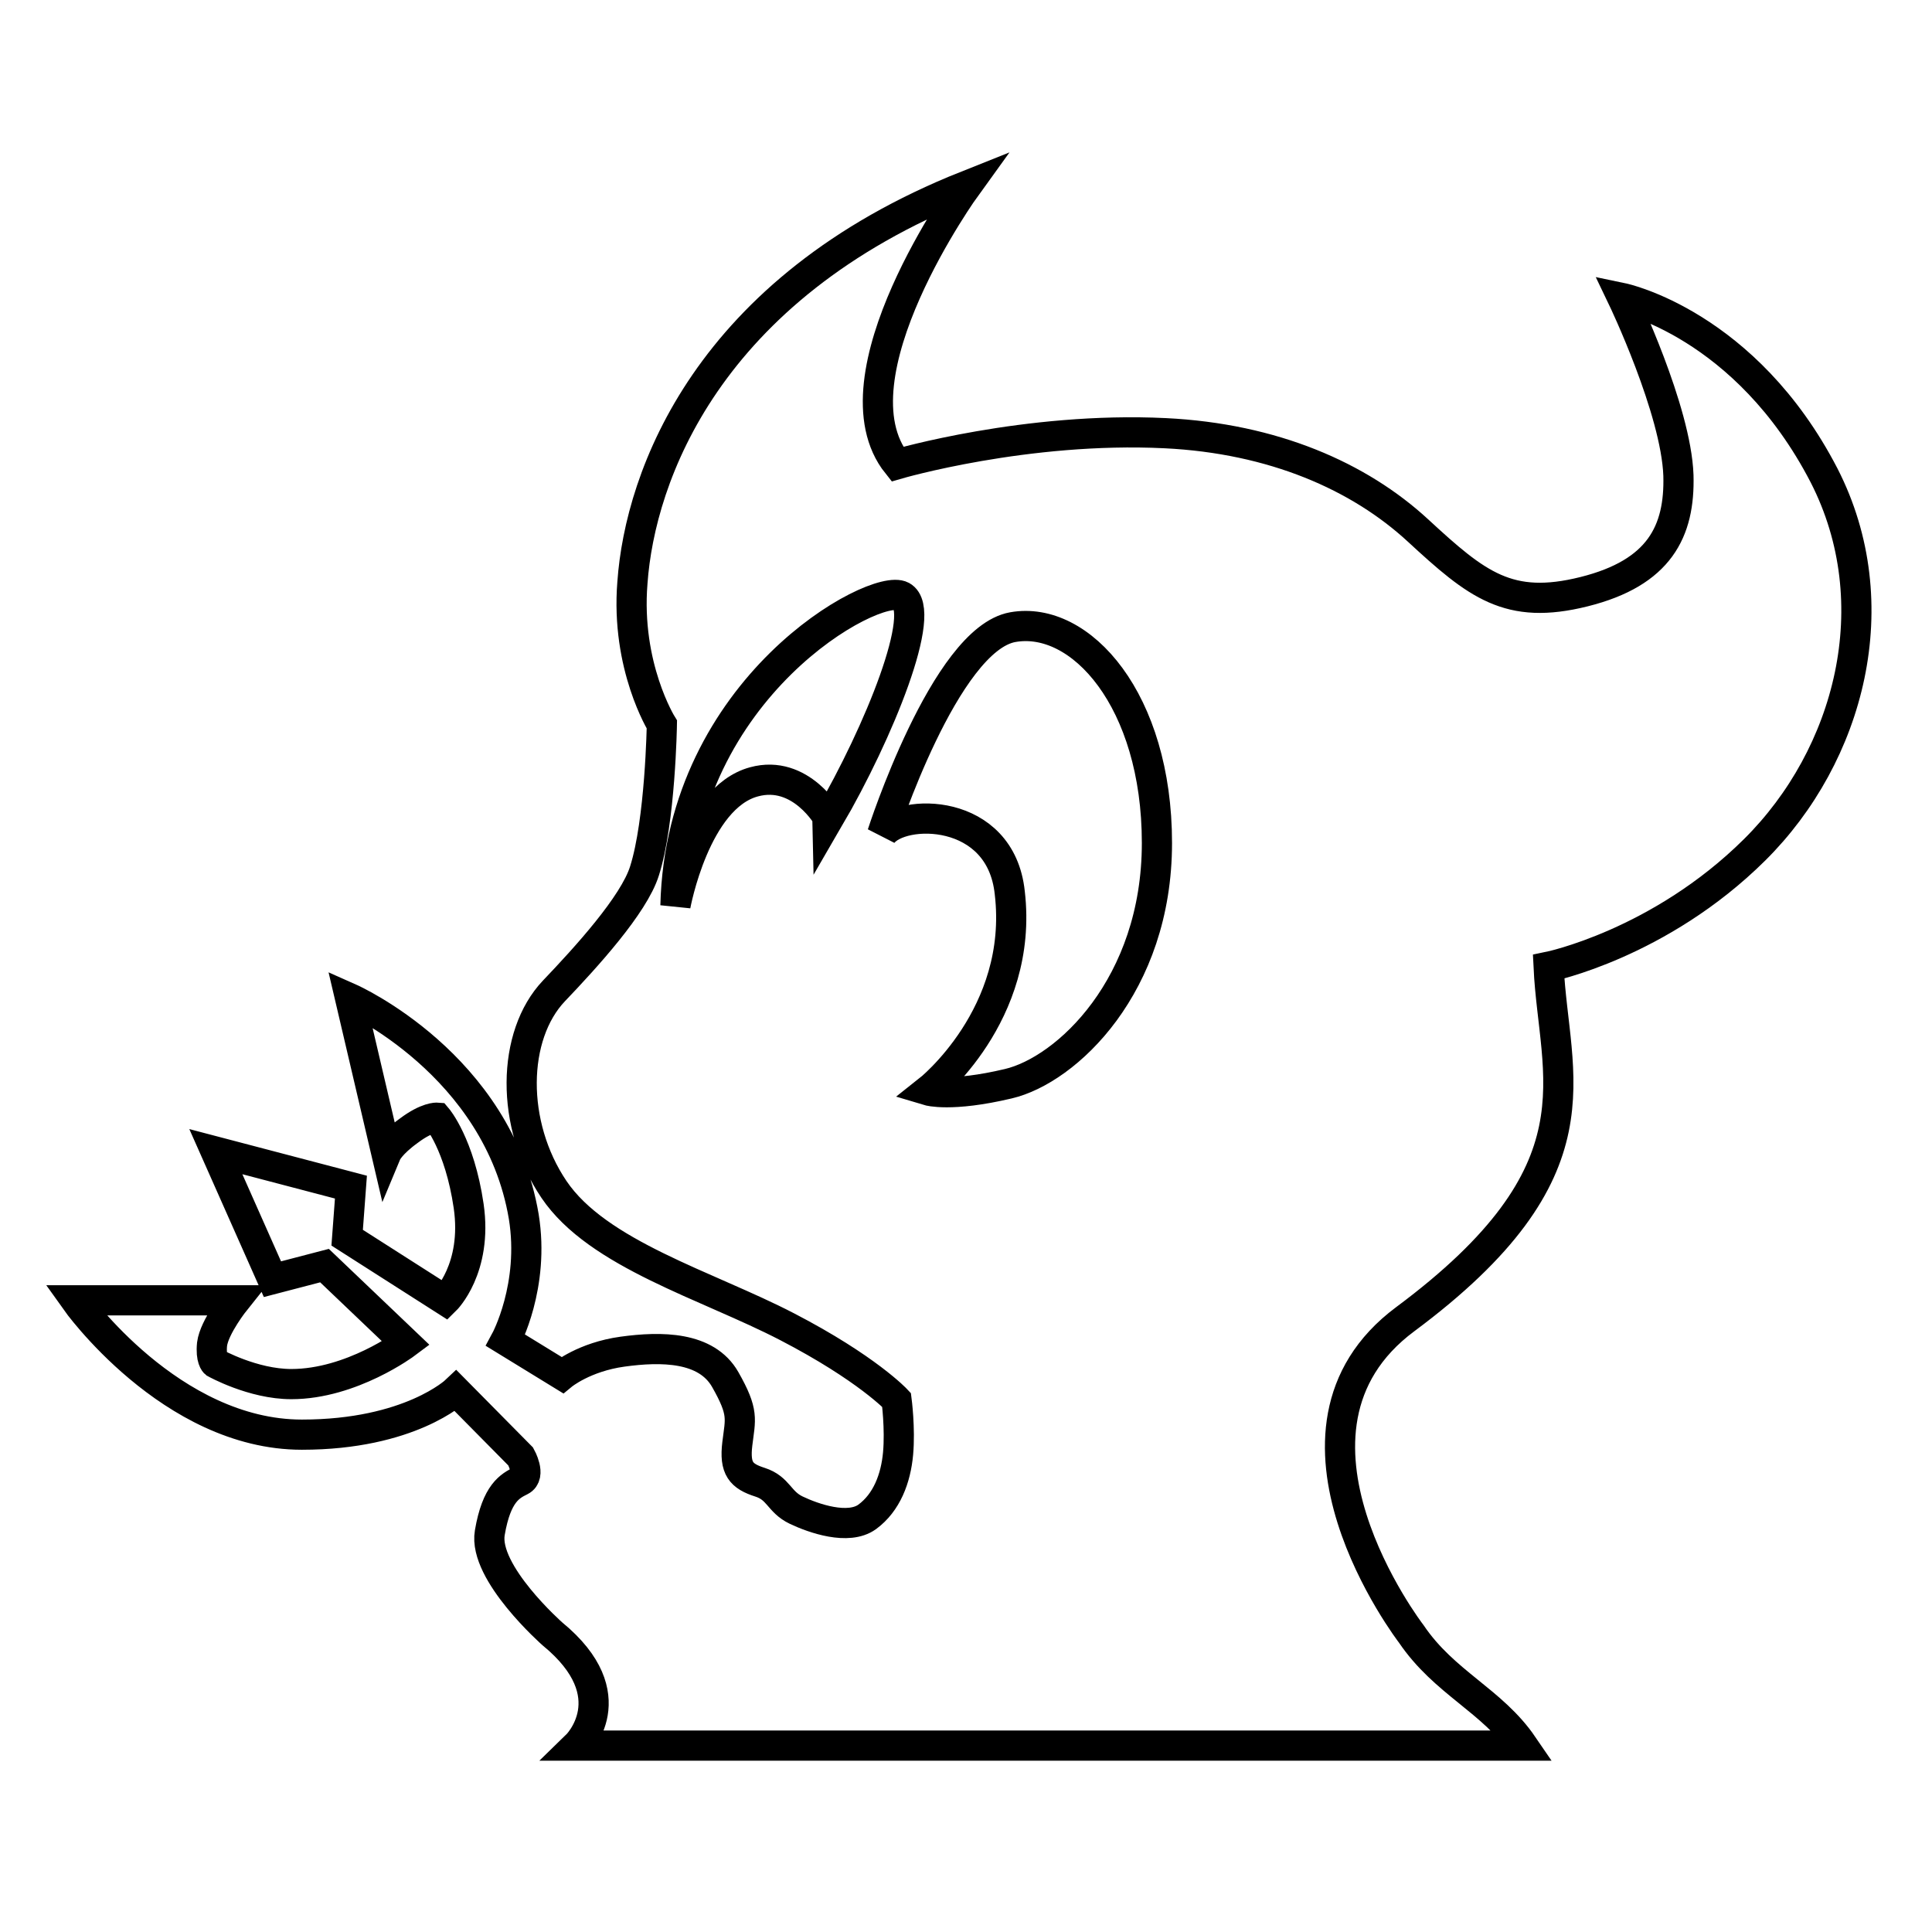 <?xml version="1.0" encoding="utf-8"?>
<!-- Svg Vector Icons : http://www.onlinewebfonts.com/icon -->
<!DOCTYPE svg PUBLIC "-//W3C//DTD SVG 1.1//EN" "http://www.w3.org/Graphics/SVG/1.1/DTD/svg11.dtd">
<svg version="1.1" xmlns="http://www.w3.org/2000/svg" xmlns:xlink="http://www.w3.org/1999/xlink" x="0px" y="0px" viewBox="0 0 256 256" enable-background="new 0 0 256 256" xml:space="preserve">
<g> <path stroke-width="4" fill-opacity="0" stroke="#000000"  d="M241.7,63c-10.4-20.1-26.7-23.5-26.7-23.5s7.1,14.8,7.4,23.5c0.2,7.4-2.5,12.9-12.5,15.4 c-10,2.5-14.2-0.9-22-8.1s-19.2-12.2-33.5-12.9c-18.4-0.9-35.5,4.1-35.5,4.1c-9.2-11.5,9.2-36.9,9.2-36.9 C93.7,38.3,84.8,63.1,83.8,77.2C82.9,88.3,87.7,96,87.7,96s-0.2,12.8-2.3,19.4c-1.4,4.5-7.8,11.5-12,15.9c-5.6,5.9-5.8,17.7,0,26.3 s20.3,12.7,30.9,18.2s14.5,9.7,14.5,9.7s0.5,3.8,0.2,7.1s-1.5,6.5-4.1,8.4c-2.5,1.8-7.1,0.2-9.4-0.9s-2.3-2.9-4.8-3.7 s-3.4-1.8-3-5.1s0.9-4.1-1.6-8.5s-8.5-4.4-13.6-3.7s-8,3.1-8,3.1l-7.5-4.6c0,0,3.9-7.2,2.4-16.4c-3.4-20.2-23-28.9-23-28.9 l4.8,20.5c0,0,0.5-1.2,3-3c2.4-1.8,3.7-1.7,3.7-1.7s3,3.5,4.2,11.7c1.2,8.3-3.1,12.5-3.1,12.5l-13-8.3l0.5-6.7l-17.9-4.7l7.5,16.9 l6.9-1.8L53.8,178c0,0-7.2,5.4-15.2,5.4c-5.1,0-10.1-2.8-10.1-2.8s-0.6-0.5-0.4-2.5c0.3-2.3,3.1-5.8,3.1-5.8H10 c0,0,12.6,17.8,30,17.8c14.3,0,20.4-5.8,20.4-5.8L69,193c0,0,1.4,2.5,0,3.2s-3.2,1.6-4.1,6.9s8.3,13.4,8.3,13.4 c10,8.2,3.2,14.8,3.2,14.8h125.4c-4.1-6-10.4-8.3-14.8-14.8c0,0-20.7-26.9-0.8-41.7c26.5-19.7,19.7-32,19-46.7 c0,0,14.7-3,27.3-15.5S250.4,80,241.7,63z M99.9,103.6c-7.8,2.1-10.4,16.4-10.4,16.4c0.7-29,26.5-42.9,30-41s-3,18-9.7,29.5 C109.8,108.4,106.1,101.9,99.9,103.6z M116.9,110.5c0,0,8.3-25.8,17.3-27.4c9-1.6,19.1,9.7,19.1,28.6s-12,30.1-19.7,31.9 c-7.6,1.8-10.6,0.9-10.6,0.9s12.7-10,10.8-26.2C132.6,106.9,119.4,107.1,116.9,110.5z"/></g>
</svg>